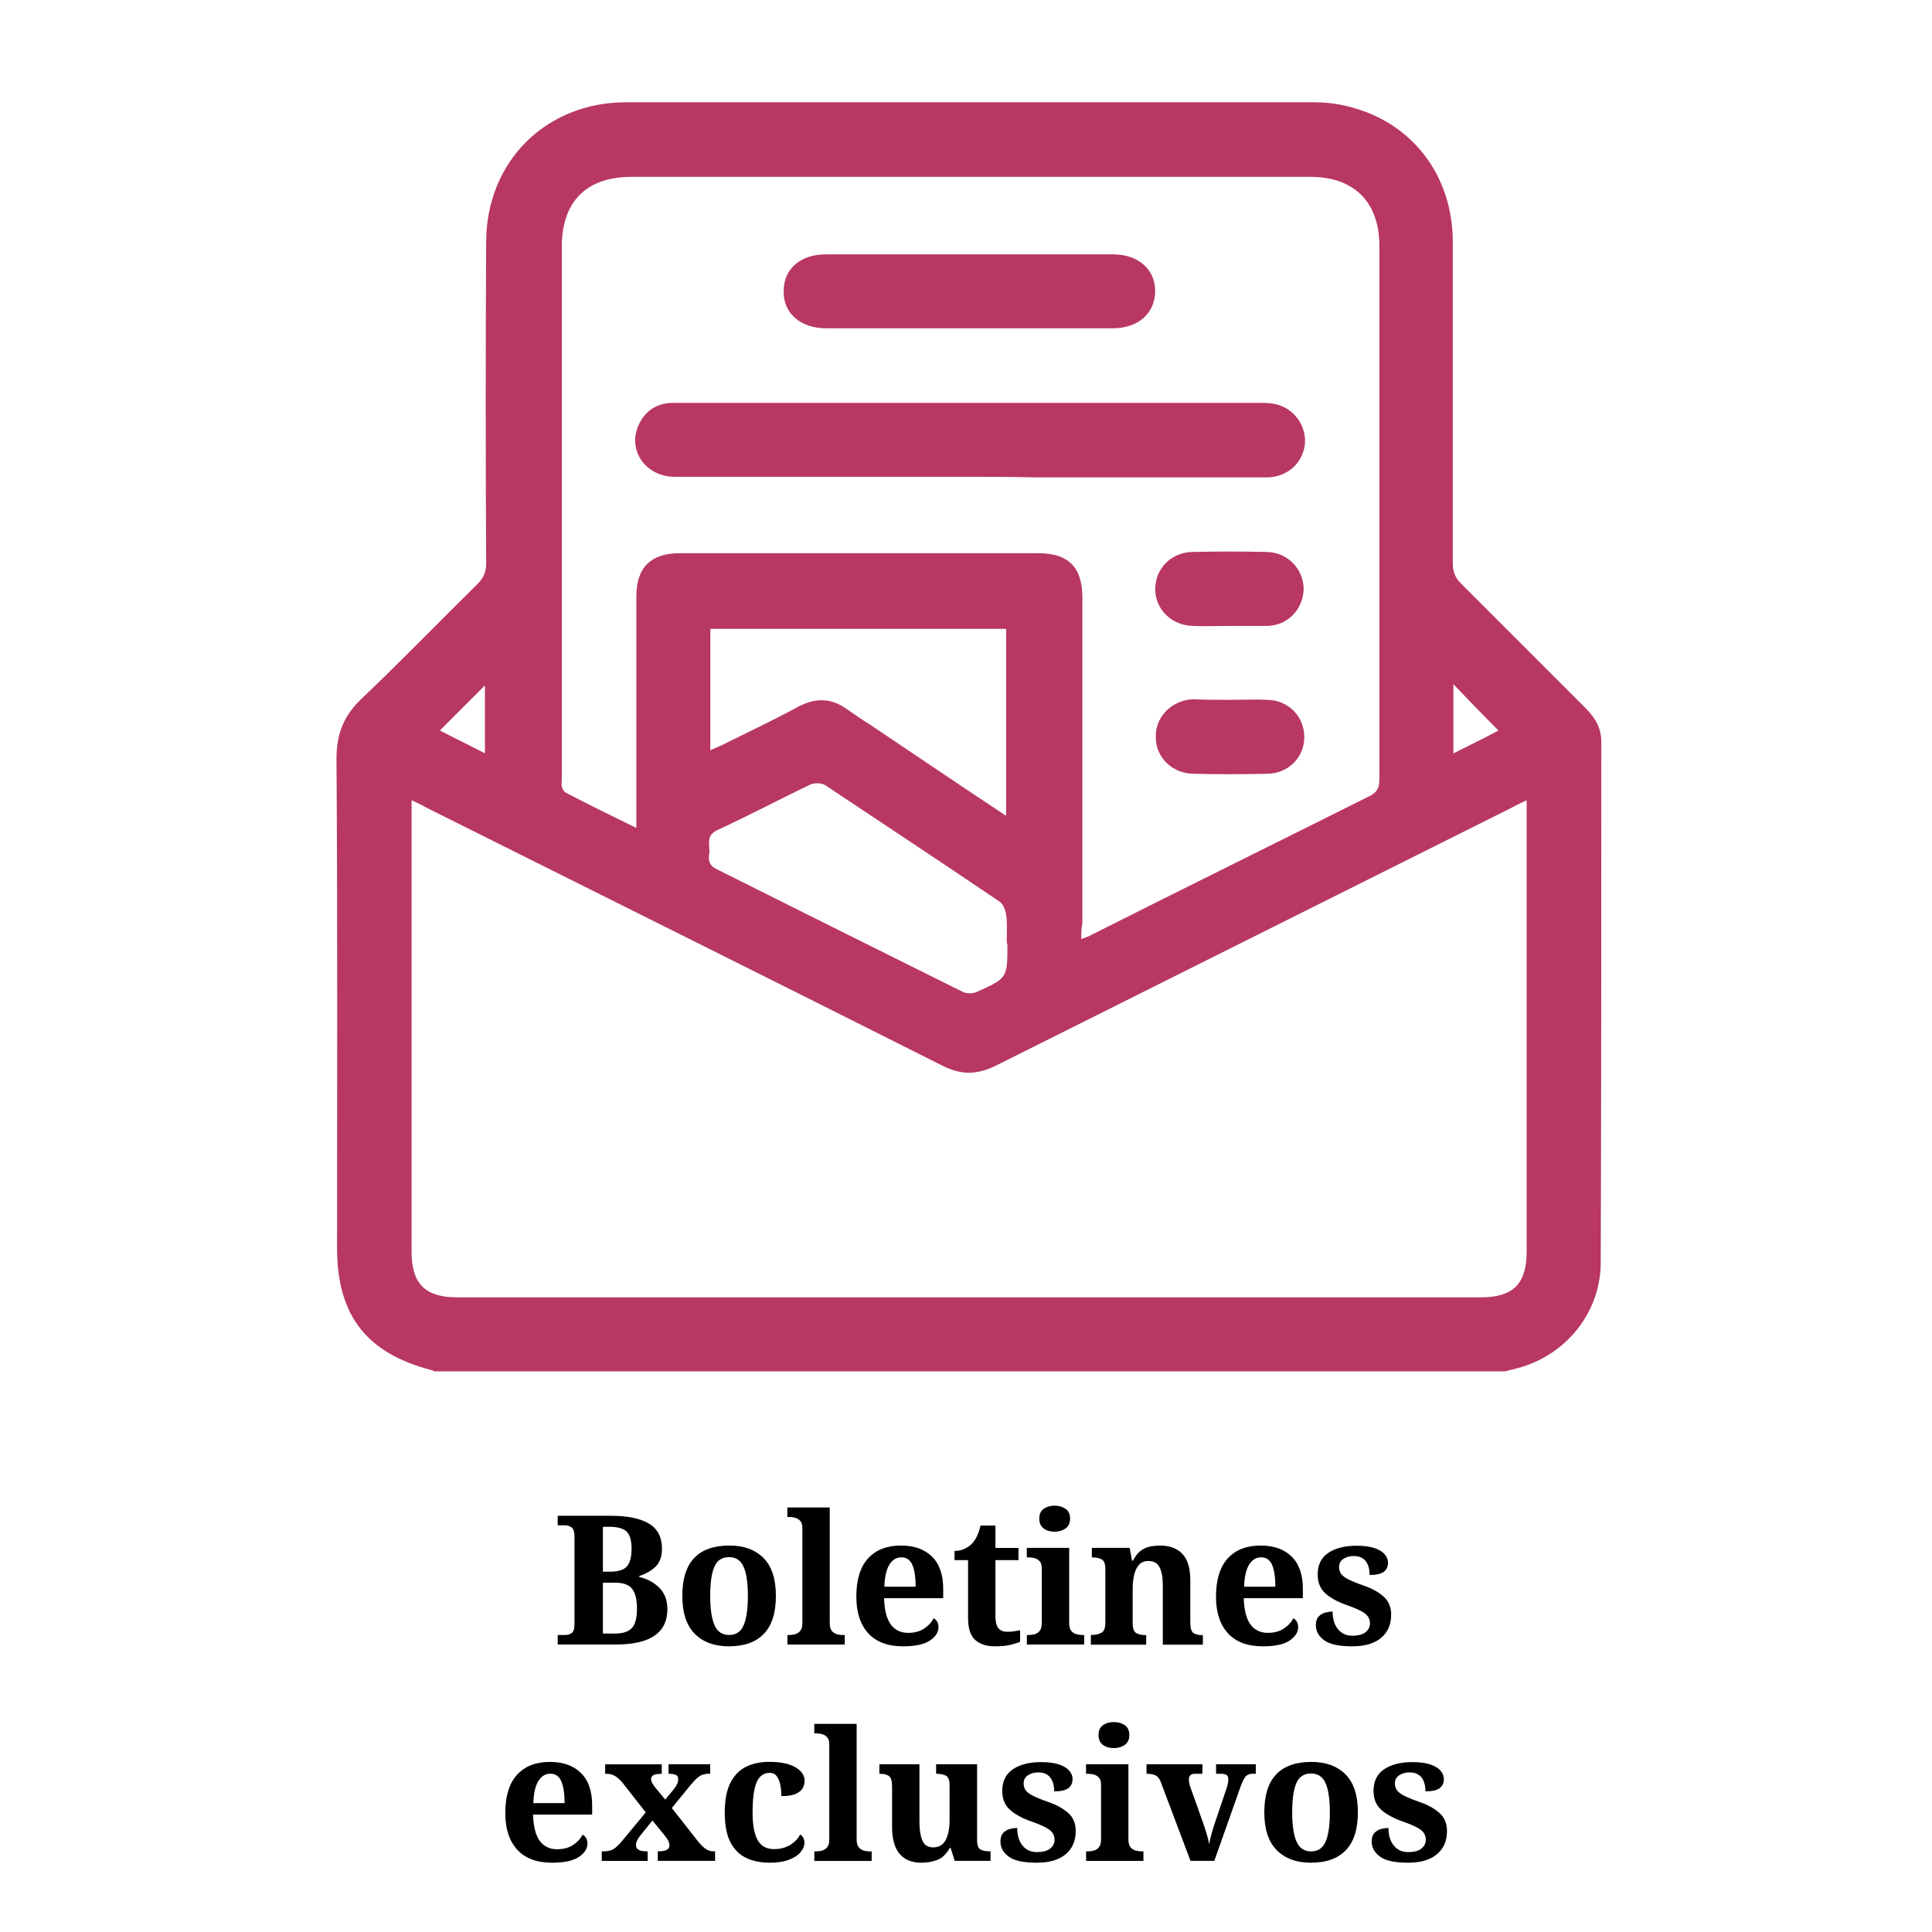 <?xml version="1.0" encoding="utf-8"?>
<!-- Generator: Adobe Illustrator 24.0.2, SVG Export Plug-In . SVG Version: 6.00 Build 0)  -->
<svg version="1.1" id="Layer_1" xmlns="http://www.w3.org/2000/svg" xmlns:xlink="http://www.w3.org/1999/xlink" x="0px" y="0px"
	 viewBox="0 0 300 300" style="enable-background:new 0 0 300 300;" xml:space="preserve">
<style type="text/css">
	.st0{fill:#B83763;}
</style>
<g>
	<path d="M86.6,255.36v-1.48h1.15c0.41,0,0.76-0.1,1.04-0.31c0.28-0.21,0.42-0.71,0.42-1.51v-13.41c0-0.75-0.15-1.23-0.43-1.46
		c-0.29-0.22-0.63-0.34-1.02-0.34H86.6v-1.48h8.18c2.67,0,4.67,0.41,6.01,1.23s2,2.11,2,3.86c0,1.23-0.33,2.17-0.98,2.8
		s-1.5,1.12-2.55,1.46v0.14c1.29,0.32,2.34,0.89,3.15,1.72c0.81,0.83,1.22,1.93,1.22,3.29c0,3.66-2.67,5.49-8.01,5.49L86.6,255.36
		L86.6,255.36z M94.69,244.05c1.31,0,2.2-0.28,2.67-0.84c0.48-0.56,0.71-1.47,0.71-2.74s-0.26-2.15-0.77-2.65
		c-0.51-0.49-1.4-0.74-2.67-0.74h-1.01v6.97H94.69z M95.47,253.66c1.25,0,2.14-0.29,2.66-0.87c0.52-0.58,0.78-1.58,0.78-3
		c0-1.38-0.24-2.4-0.73-3.05c-0.49-0.65-1.37-0.98-2.66-0.98h-1.9v7.9H95.47z"/>
	<path d="M113.17,255.64c-2.24,0-4-0.65-5.29-1.95s-1.93-3.26-1.93-5.89s0.62-4.59,1.85-5.88c1.23-1.29,3.05-1.93,5.46-1.93
		c2.24,0,4,0.64,5.29,1.93s1.93,3.25,1.93,5.88s-0.62,4.6-1.86,5.89C117.37,255,115.56,255.64,113.17,255.64z M113.22,253.88
		c1.08,0,1.84-0.52,2.27-1.55s0.64-2.54,0.64-4.52c0-2-0.22-3.5-0.66-4.51s-1.2-1.51-2.28-1.51s-1.84,0.5-2.27,1.51
		s-0.64,2.51-0.64,4.51c0,1.98,0.22,3.49,0.66,4.52C111.38,253.36,112.14,253.88,113.22,253.88z"/>
	<path d="M122.27,255.36v-1.48h0.34c0.28,0,0.57-0.04,0.88-0.13c0.31-0.08,0.57-0.26,0.78-0.52c0.21-0.26,0.32-0.65,0.32-1.18
		v-14.78c0-0.5-0.11-0.88-0.34-1.12c-0.22-0.24-0.49-0.4-0.8-0.48c-0.31-0.08-0.59-0.11-0.85-0.11h-0.34v-1.48h6.58v17.98
		c0,0.52,0.11,0.91,0.32,1.18c0.21,0.26,0.48,0.43,0.8,0.52s0.61,0.13,0.87,0.13h0.34v1.48h-8.9V255.36z"/>
	<path d="M140.22,255.64c-2.37,0-4.17-0.68-5.4-2.03s-1.85-3.24-1.85-5.67c0-2.63,0.61-4.62,1.82-5.95s2.92-2,5.12-2
		c2.03,0,3.64,0.57,4.8,1.71c1.17,1.14,1.75,2.82,1.75,5.04v1.43h-9.18c0.06,1.87,0.41,3.23,1.05,4.09s1.54,1.29,2.7,1.29
		c0.97,0,1.79-0.22,2.46-0.66c0.67-0.44,1.17-0.98,1.48-1.61c0.5,0.28,0.76,0.74,0.76,1.37c0,0.8-0.45,1.5-1.34,2.1
		C143.49,255.35,142.1,255.64,140.22,255.64z M142.18,246.38c0-1.44-0.17-2.56-0.5-3.36s-0.91-1.2-1.71-1.2
		c-0.78,0-1.41,0.39-1.88,1.16s-0.72,1.91-0.76,3.4H142.18z"/>
	<path d="M154.44,255.64c-1.25,0-2.25-0.33-3-0.98s-1.12-1.8-1.12-3.44v-8.96h-2.1v-1.43c0.6,0,1.13-0.12,1.61-0.36
		s0.85-0.51,1.13-0.81c0.58-0.62,1.01-1.54,1.29-2.77h2.32v3.47h3.58v1.9h-3.58v8.68c0,0.84,0.14,1.46,0.43,1.85
		s0.76,0.59,1.41,0.59c0.37,0,0.72-0.02,1.05-0.07s0.64-0.11,0.94-0.18v1.82c-0.3,0.13-0.79,0.28-1.47,0.45
		S155.43,255.64,154.44,255.64z"/>
	<path d="M159.45,255.36v-1.48h0.34c0.28,0,0.57-0.04,0.88-0.13c0.31-0.08,0.57-0.26,0.78-0.52s0.32-0.65,0.32-1.18v-8.51
		c0-0.5-0.11-0.88-0.34-1.12c-0.22-0.24-0.49-0.4-0.8-0.48c-0.31-0.07-0.59-0.11-0.85-0.11h-0.34v-1.48h6.58v11.7
		c0,0.52,0.11,0.91,0.32,1.18s0.48,0.43,0.8,0.52s0.61,0.13,0.87,0.13h0.34v1.48L159.45,255.36L159.45,255.36z M163.76,237.84
		c-0.67,0-1.24-0.16-1.69-0.49c-0.46-0.33-0.69-0.84-0.69-1.53c0-0.71,0.23-1.22,0.69-1.54c0.46-0.32,1.02-0.48,1.69-0.48
		c0.65,0,1.22,0.16,1.69,0.48c0.48,0.32,0.71,0.83,0.71,1.54c0,0.69-0.24,1.2-0.71,1.53C164.98,237.67,164.42,237.84,163.76,237.84z
		"/>
	<path d="M169.39,255.36v-1.48h0.06c0.63,0,1.16-0.11,1.57-0.34c0.41-0.22,0.62-0.76,0.62-1.6v-8.29c0-0.78-0.18-1.28-0.55-1.5
		c-0.36-0.21-0.85-0.32-1.47-0.32h-0.08v-1.48h5.88l0.36,1.99h0.14c0.37-0.71,0.78-1.23,1.22-1.55c0.44-0.33,0.91-0.54,1.43-0.64
		s1.06-0.15,1.64-0.15c1.44,0,2.57,0.43,3.39,1.29s1.23,2.23,1.23,4.12v6.5c0,0.86,0.15,1.4,0.46,1.64
		c0.31,0.23,0.78,0.35,1.41,0.35h0.08v1.48h-6.22v-9.21c0-1.21-0.17-2.15-0.5-2.8s-0.91-0.98-1.74-0.98c-0.62,0-1.1,0.2-1.46,0.6
		c-0.36,0.4-0.61,0.93-0.76,1.6c-0.15,0.66-0.22,1.38-0.22,2.14v5.35c0,0.78,0.18,1.28,0.55,1.5c0.36,0.21,0.85,0.32,1.47,0.32h0.08
		v1.48h-8.59V255.36z"/>
	<path d="M196.07,255.64c-2.37,0-4.17-0.68-5.4-2.03s-1.85-3.24-1.85-5.67c0-2.63,0.61-4.62,1.82-5.95s2.92-2,5.12-2
		c2.03,0,3.64,0.57,4.8,1.71c1.17,1.14,1.75,2.82,1.75,5.04v1.43h-9.18c0.06,1.87,0.41,3.23,1.05,4.09s1.54,1.29,2.7,1.29
		c0.97,0,1.79-0.22,2.46-0.66c0.67-0.44,1.17-0.98,1.48-1.61c0.5,0.28,0.76,0.74,0.76,1.37c0,0.8-0.45,1.5-1.34,2.1
		C199.35,255.35,197.96,255.64,196.07,255.64z M198.04,246.38c0-1.44-0.17-2.56-0.5-3.36s-0.91-1.2-1.71-1.2
		c-0.78,0-1.41,0.39-1.88,1.16s-0.72,1.91-0.76,3.4H198.04z"/>
	<path d="M209.96,255.64c-2.04,0-3.48-0.31-4.34-0.94s-1.29-1.4-1.29-2.34c0-0.62,0.15-1.07,0.45-1.37c0.3-0.3,0.65-0.5,1.06-0.6
		s0.77-0.15,1.09-0.15c0,1.16,0.28,2.07,0.83,2.74s1.28,1.01,2.2,1.01c0.97,0,1.67-0.19,2.11-0.56s0.66-0.82,0.66-1.34
		c0-0.62-0.24-1.12-0.73-1.51s-1.39-0.82-2.72-1.29c-1.51-0.52-2.67-1.14-3.47-1.86s-1.2-1.7-1.2-2.95c0-1.49,0.55-2.61,1.65-3.35
		c1.1-0.74,2.56-1.11,4.37-1.11c1.18,0,2.12,0.13,2.84,0.38s1.24,0.58,1.57,0.98s0.49,0.82,0.49,1.25c0,0.63-0.22,1.12-0.66,1.44
		c-0.44,0.33-1.17,0.49-2.2,0.49c0-0.93-0.21-1.66-0.62-2.17c-0.41-0.51-1.03-0.77-1.85-0.77c-0.6,0-1.13,0.14-1.58,0.43
		c-0.46,0.29-0.69,0.72-0.69,1.3c0,0.39,0.11,0.74,0.32,1.04c0.21,0.3,0.6,0.59,1.16,0.87s1.34,0.6,2.35,0.95
		c1.25,0.43,2.27,0.99,3.07,1.69c0.79,0.7,1.19,1.64,1.19,2.81c0,1.55-0.53,2.76-1.58,3.63C213.4,255.21,211.9,255.64,209.96,255.64
		z"/>
	<path d="M85.71,289.24c-2.37,0-4.17-0.68-5.4-2.03s-1.85-3.24-1.85-5.67c0-2.63,0.61-4.62,1.82-5.95c1.21-1.33,2.92-2,5.12-2
		c2.03,0,3.64,0.57,4.8,1.71c1.17,1.14,1.75,2.82,1.75,5.04v1.43h-9.18c0.06,1.87,0.41,3.23,1.05,4.09s1.54,1.29,2.7,1.29
		c0.97,0,1.79-0.22,2.46-0.66s1.17-0.98,1.48-1.61c0.5,0.28,0.76,0.74,0.76,1.37c0,0.8-0.45,1.5-1.34,2.1
		C88.99,288.95,87.6,289.24,85.71,289.24z M87.67,279.98c0-1.44-0.17-2.56-0.5-3.36s-0.91-1.2-1.71-1.2c-0.78,0-1.41,0.39-1.88,1.16
		c-0.47,0.77-0.72,1.91-0.76,3.4H87.67z"/>
	<path d="M93.44,288.96v-1.48h0.25c0.67,0,1.21-0.13,1.61-0.38s0.88-0.72,1.44-1.41l3.53-4.26l-3.53-4.51
		c-0.78-0.99-1.59-1.48-2.41-1.48h-0.36v-1.48h8.79v1.48h-0.08c-0.63,0-1.06,0.08-1.27,0.24s-0.32,0.35-0.32,0.57
		c0,0.32,0.21,0.75,0.64,1.29l1.57,1.9l1.32-1.6c0.47-0.58,0.7-1.1,0.7-1.57c0-0.34-0.13-0.56-0.39-0.67
		c-0.26-0.11-0.61-0.17-1.04-0.17h-0.08v-1.48h6.47v1.48h-0.25c-0.54,0-1,0.12-1.37,0.35s-0.86,0.71-1.46,1.44l-2.88,3.53l4.12,5.24
		c0.43,0.52,0.82,0.9,1.18,1.13s0.71,0.35,1.06,0.35h0.36v1.48h-8.9v-1.48h0.14c1.12,0,1.68-0.31,1.68-0.92
		c0-0.21-0.06-0.44-0.18-0.7s-0.42-0.67-0.88-1.23l-1.6-1.93l-1.96,2.44c-0.17,0.22-0.31,0.45-0.42,0.69
		c-0.11,0.23-0.17,0.47-0.17,0.71c0,0.3,0.14,0.53,0.41,0.7s0.71,0.25,1.33,0.25h0.08v1.48L93.44,288.96L93.44,288.96z"/>
	<path d="M119.48,289.24c-1.36,0-2.57-0.25-3.61-0.74s-1.86-1.31-2.45-2.44s-0.88-2.65-0.88-4.55c0-2.02,0.3-3.6,0.91-4.75
		s1.43-1.96,2.46-2.45s2.2-0.73,3.49-0.73c1.81,0,3.19,0.29,4.13,0.85c0.94,0.57,1.41,1.26,1.41,2.09c0,0.39-0.1,0.77-0.29,1.13
		c-0.2,0.36-0.56,0.66-1.08,0.9c-0.52,0.23-1.27,0.35-2.24,0.35c0-0.65-0.06-1.25-0.17-1.79s-0.3-0.98-0.56-1.32
		c-0.26-0.34-0.63-0.5-1.09-0.5c-0.54,0-1.01,0.18-1.41,0.55c-0.4,0.36-0.71,0.99-0.92,1.89c-0.21,0.9-0.32,2.15-0.32,3.75
		c0,1.88,0.26,3.3,0.78,4.24s1.37,1.41,2.55,1.41c0.97,0,1.81-0.22,2.52-0.66s1.22-0.98,1.54-1.61c0.22,0.13,0.39,0.31,0.5,0.55
		c0.11,0.23,0.17,0.48,0.17,0.74c0,0.47-0.19,0.94-0.57,1.41c-0.38,0.48-0.97,0.87-1.76,1.19
		C121.78,289.08,120.75,289.24,119.48,289.24z"/>
	<path d="M126.45,288.96v-1.48h0.34c0.28,0,0.57-0.04,0.88-0.13c0.31-0.08,0.57-0.26,0.78-0.52c0.21-0.26,0.32-0.65,0.32-1.18
		v-14.78c0-0.5-0.11-0.88-0.34-1.12c-0.22-0.24-0.49-0.4-0.8-0.48c-0.31-0.08-0.59-0.11-0.85-0.11h-0.34v-1.48h6.58v17.98
		c0,0.52,0.11,0.91,0.32,1.18c0.21,0.26,0.48,0.43,0.8,0.52s0.61,0.13,0.87,0.13h0.34v1.48h-8.9V288.96z"/>
	<path d="M143.06,289.24c-1.46,0-2.58-0.45-3.36-1.36c-0.78-0.91-1.18-2.3-1.18-4.19v-6.27c0-0.82-0.15-1.36-0.45-1.61
		s-0.78-0.38-1.46-0.38h-0.06v-1.48h6.22v8.96c0,1.19,0.15,2.15,0.45,2.87s0.86,1.08,1.68,1.08c0.9,0,1.54-0.38,1.95-1.15
		c0.4-0.77,0.6-1.8,0.6-3.11v-5.38c0-0.82-0.2-1.33-0.6-1.51c-0.4-0.19-0.87-0.28-1.41-0.28h-0.08v-1.48h6.36v11.76
		c0,0.8,0.18,1.3,0.53,1.48c0.35,0.19,0.8,0.28,1.34,0.28h0.22v1.48h-5.57l-0.62-1.99h-0.14c-0.56,0.97-1.22,1.59-1.97,1.86
		C144.75,289.11,143.94,289.24,143.06,289.24z"/>
	<path d="M160.98,289.24c-2.03,0-3.48-0.31-4.34-0.94s-1.29-1.4-1.29-2.34c0-0.62,0.15-1.07,0.45-1.37s0.65-0.5,1.06-0.6
		s0.78-0.15,1.09-0.15c0,1.16,0.28,2.07,0.83,2.74s1.28,1.01,2.2,1.01c0.97,0,1.67-0.19,2.11-0.56s0.66-0.82,0.66-1.34
		c0-0.62-0.24-1.12-0.73-1.51s-1.39-0.82-2.72-1.29c-1.51-0.52-2.67-1.14-3.47-1.86c-0.8-0.72-1.2-1.7-1.2-2.95
		c0-1.49,0.55-2.61,1.65-3.35c1.1-0.74,2.56-1.11,4.37-1.11c1.18,0,2.12,0.13,2.84,0.38s1.24,0.58,1.57,0.98
		c0.33,0.4,0.49,0.82,0.49,1.25c0,0.63-0.22,1.12-0.66,1.44c-0.44,0.33-1.17,0.49-2.2,0.49c0-0.93-0.21-1.66-0.62-2.17
		c-0.41-0.51-1.03-0.77-1.85-0.77c-0.6,0-1.13,0.14-1.58,0.43c-0.46,0.29-0.69,0.72-0.69,1.3c0,0.39,0.11,0.74,0.32,1.04
		s0.6,0.59,1.16,0.87s1.34,0.6,2.35,0.95c1.25,0.43,2.27,0.99,3.07,1.69s1.19,1.64,1.19,2.81c0,1.55-0.53,2.76-1.58,3.63
		C164.42,288.81,162.92,289.24,160.98,289.24z"/>
	<path d="M168.65,288.96v-1.48h0.34c0.28,0,0.57-0.04,0.88-0.13c0.31-0.08,0.57-0.26,0.78-0.52c0.21-0.26,0.32-0.65,0.32-1.18v-8.51
		c0-0.5-0.11-0.88-0.34-1.12c-0.22-0.24-0.49-0.4-0.8-0.48c-0.31-0.07-0.59-0.11-0.85-0.11h-0.34v-1.48h6.58v11.7
		c0,0.52,0.11,0.91,0.32,1.18s0.48,0.43,0.8,0.52c0.32,0.08,0.61,0.13,0.87,0.13h0.34v1.48H168.65z M172.96,271.44
		c-0.67,0-1.24-0.16-1.69-0.49c-0.46-0.33-0.69-0.84-0.69-1.53c0-0.71,0.23-1.22,0.69-1.54s1.02-0.48,1.69-0.48
		c0.65,0,1.22,0.16,1.69,0.48s0.71,0.83,0.71,1.54c0,0.69-0.24,1.2-0.71,1.53C174.18,271.27,173.62,271.44,172.96,271.44z"/>
	<path d="M180.27,276.78c-0.19-0.54-0.45-0.9-0.8-1.08s-0.83-0.27-1.44-0.27v-1.48h8.68v1.48h-1.18c-0.62,0-0.92,0.3-0.92,0.9
		c0,0.22,0.03,0.45,0.08,0.67s0.11,0.41,0.17,0.56l1.88,5.29c0.21,0.58,0.41,1.19,0.6,1.82c0.2,0.63,0.33,1.2,0.41,1.68
		c0.09-0.45,0.21-0.96,0.36-1.53s0.29-1.04,0.42-1.41l1.9-5.63c0.09-0.26,0.17-0.52,0.22-0.78c0.06-0.26,0.08-0.51,0.08-0.76
		c0-0.32-0.1-0.53-0.31-0.64c-0.21-0.11-0.47-0.17-0.78-0.17h-0.81v-1.48H195v1.48h-0.56c-0.37,0-0.69,0.12-0.95,0.35
		s-0.55,0.8-0.87,1.69l-4.06,11.48h-3.7L180.27,276.78z"/>
	<path d="M203.54,289.24c-2.24,0-4-0.65-5.29-1.95c-1.29-1.3-1.93-3.26-1.93-5.89s0.62-4.59,1.85-5.88
		c1.23-1.29,3.05-1.93,5.46-1.93c2.24,0,4,0.64,5.29,1.93c1.29,1.29,1.93,3.25,1.93,5.88s-0.62,4.6-1.86,5.89
		C207.74,288.6,205.93,289.24,203.54,289.24z M203.59,287.48c1.08,0,1.84-0.52,2.27-1.55s0.64-2.54,0.64-4.52
		c0-2-0.22-3.5-0.66-4.51s-1.2-1.51-2.28-1.51s-1.84,0.5-2.27,1.51c-0.43,1.01-0.64,2.51-0.64,4.51c0,1.98,0.22,3.49,0.66,4.52
		C201.75,286.96,202.51,287.48,203.59,287.48z"/>
	<path d="M218.63,289.24c-2.04,0-3.48-0.31-4.34-0.94s-1.29-1.4-1.29-2.34c0-0.62,0.15-1.07,0.45-1.37s0.65-0.5,1.06-0.6
		s0.77-0.15,1.09-0.15c0,1.16,0.28,2.07,0.83,2.74c0.55,0.67,1.28,1.01,2.2,1.01c0.97,0,1.67-0.19,2.11-0.56s0.66-0.82,0.66-1.34
		c0-0.62-0.24-1.12-0.73-1.51s-1.39-0.82-2.72-1.29c-1.51-0.52-2.67-1.14-3.47-1.86c-0.8-0.72-1.2-1.7-1.2-2.95
		c0-1.49,0.55-2.61,1.65-3.35c1.1-0.74,2.56-1.11,4.37-1.11c1.18,0,2.12,0.13,2.84,0.38s1.24,0.58,1.57,0.98
		c0.33,0.4,0.49,0.82,0.49,1.25c0,0.63-0.22,1.12-0.66,1.44c-0.44,0.33-1.17,0.49-2.2,0.49c0-0.93-0.21-1.66-0.62-2.17
		c-0.41-0.51-1.03-0.77-1.85-0.77c-0.6,0-1.13,0.14-1.58,0.43c-0.46,0.29-0.69,0.72-0.69,1.3c0,0.39,0.11,0.74,0.32,1.04
		c0.21,0.3,0.6,0.59,1.16,0.87s1.34,0.6,2.35,0.95c1.25,0.43,2.27,0.99,3.07,1.69c0.79,0.7,1.19,1.64,1.19,2.81
		c0,1.55-0.53,2.76-1.58,3.63C222.07,288.81,220.57,289.24,218.63,289.24z"/>
</g>
<g>
	<path class="st0" d="M233.71,212.94c-55.45,0-110.9,0-166.34,0c-0.09-0.09-0.19-0.19-0.37-0.19c-10.08-2.61-14.66-8.49-14.66-18.95
		c0-25.3,0.09-50.69-0.09-75.98c0-4.01,1.21-6.81,4.01-9.43c6.07-5.79,11.95-11.85,17.92-17.74c0.93-0.93,1.31-1.87,1.31-3.17
		c-0.09-16.62-0.09-33.23,0-49.85c0-12.51,9.24-21.75,21.75-21.75c35.56,0,71.04,0,106.6,0c1.87,0,3.73,0.19,5.51,0.65
		c9.89,2.43,16.24,10.64,16.24,21.1c0,16.62,0,33.23,0,49.85c0,1.31,0.37,2.24,1.31,3.17c6.44,6.44,12.88,12.88,19.32,19.32
		c1.49,1.49,2.43,3.08,2.43,5.23c0,26.98,0,53.86-0.09,80.84c0,7.19-4.67,13.54-11.48,15.96
		C236.04,212.38,234.83,212.66,233.71,212.94z M63.91,124.26c0,1.03,0,1.68,0,2.33c0,22.59,0,45.18,0,67.77
		c0,5.04,2.15,7.09,7.09,7.09c53.02,0,105.95,0,158.97,0c5.04,0,7.09-2.15,7.09-7.09c0-22.59,0-45.18,0-67.77c0-0.65,0-1.4,0-2.33
		c-1.03,0.47-1.77,0.84-2.43,1.21c-26.7,13.35-53.39,26.7-80.09,40.05c-2.89,1.4-5.32,1.4-8.12,0
		c-26.7-13.44-53.39-26.7-80.09-40.05C65.69,125.1,64.94,124.72,63.91,124.26z M167.9,145.82c0.75-0.28,1.31-0.47,1.77-0.75
		c14.28-7.19,28.66-14.28,43.03-21.47c1.31-0.65,1.49-1.49,1.49-2.71c0-27.54,0-55.17,0-82.7c0-6.81-3.92-10.73-10.73-10.73
		c-35.1,0-70.29,0-105.39,0c-7,0-10.83,3.83-10.83,10.83c0,27.54,0,54.98,0,82.52c0,0.47-0.09,0.93,0,1.31
		c0.09,0.37,0.28,0.75,0.56,0.93c3.55,1.87,7.19,3.64,11.01,5.51c0-1.03,0-1.77,0-2.43c0-11.2,0-22.31,0-33.51
		c0-4.48,2.24-6.72,6.72-6.72c18.48,0,37.06,0,55.63,0c4.76,0,6.91,2.15,6.91,6.91c0,16.9,0,33.7,0,50.59
		C167.9,144.23,167.9,144.89,167.9,145.82z M156.23,126.68c0-9.89,0-19.42,0-29.03c-15.4,0-30.71,0-45.93,0c0,6.35,0,12.51,0,18.86
		c0.75-0.37,1.31-0.56,1.87-0.84c3.92-1.96,7.93-3.83,11.85-5.97c2.71-1.4,5.13-1.31,7.56,0.47c1.21,0.84,2.43,1.68,3.64,2.43
		C142.14,117.26,149.04,121.92,156.23,126.68z M156.33,146.1c0-1.31,0.09-2.71-0.09-4.01c-0.09-0.75-0.47-1.77-1.12-2.15
		c-8.96-6.07-18.02-12.04-26.98-18.02c-0.56-0.37-1.77-0.37-2.33-0.09c-4.85,2.33-9.61,4.85-14.47,7.09
		c-1.87,0.93-1.03,2.33-1.21,3.64c-0.19,1.03,0,1.87,1.21,2.43c12.7,6.35,25.39,12.7,38.18,19.04c0.56,0.28,1.49,0.28,2.15,0
		c4.76-2.15,4.76-2.15,4.76-7.37C156.33,146.47,156.33,146.29,156.33,146.1z M75.3,116.98c0-3.83,0-7.28,0-10.55
		c-2.33,2.33-4.67,4.67-7,7C70.45,114.55,72.78,115.67,75.3,116.98z M225.68,116.98c2.61-1.31,4.95-2.43,7-3.55
		c-2.43-2.43-4.67-4.76-7-7.19C225.68,109.69,225.68,113.15,225.68,116.98z"/>
	<path class="st0" d="M150.35,74.04c-15.22,0-30.43,0-45.55,0c-4.48,0-7.37-4.01-5.69-7.93c1.03-2.33,2.89-3.55,5.41-3.55
		c3.73,0,7.47,0,11.2,0c26.6,0,53.21,0,79.81,0c0.84,0,1.68,0,2.52,0.19c2.89,0.65,4.85,3.36,4.57,6.25
		c-0.37,2.99-2.8,5.13-5.97,5.13c-11.95,0-23.8,0-35.75,0C157.26,74.04,153.81,74.04,150.35,74.04z"/>
	<path class="st0" d="M150.63,50.98c-7.47,0-14.84,0-22.31,0c-4.01,0-6.72-2.33-6.63-5.79c0-3.45,2.61-5.69,6.53-5.69
		c14.84,0,29.78,0,44.62,0c3.92,0,6.53,2.33,6.53,5.69c0,3.45-2.61,5.79-6.63,5.79C165.38,50.98,158.01,50.98,150.63,50.98z"/>
	<path class="st0" d="M190.96,97.19c-1.96,0-3.83,0.09-5.79,0c-3.27-0.09-5.79-2.61-5.79-5.69c0-3.17,2.43-5.69,5.69-5.79
		c3.92-0.09,7.84-0.09,11.67,0c3.27,0.09,5.69,2.71,5.69,5.79c-0.09,3.08-2.43,5.6-5.6,5.69C194.88,97.19,192.92,97.19,190.96,97.19
		z"/>
	<path class="st0" d="M191.05,108.67c1.96,0,3.83-0.09,5.79,0c3.27,0.09,5.69,2.61,5.69,5.79c0,3.17-2.52,5.69-5.79,5.69
		c-3.83,0.09-7.65,0.09-11.48,0c-3.27-0.09-5.79-2.52-5.79-5.69c-0.09-3.17,2.52-5.79,5.88-5.88
		C187.22,108.67,189.09,108.67,191.05,108.67z"/>
</g>
</svg>
